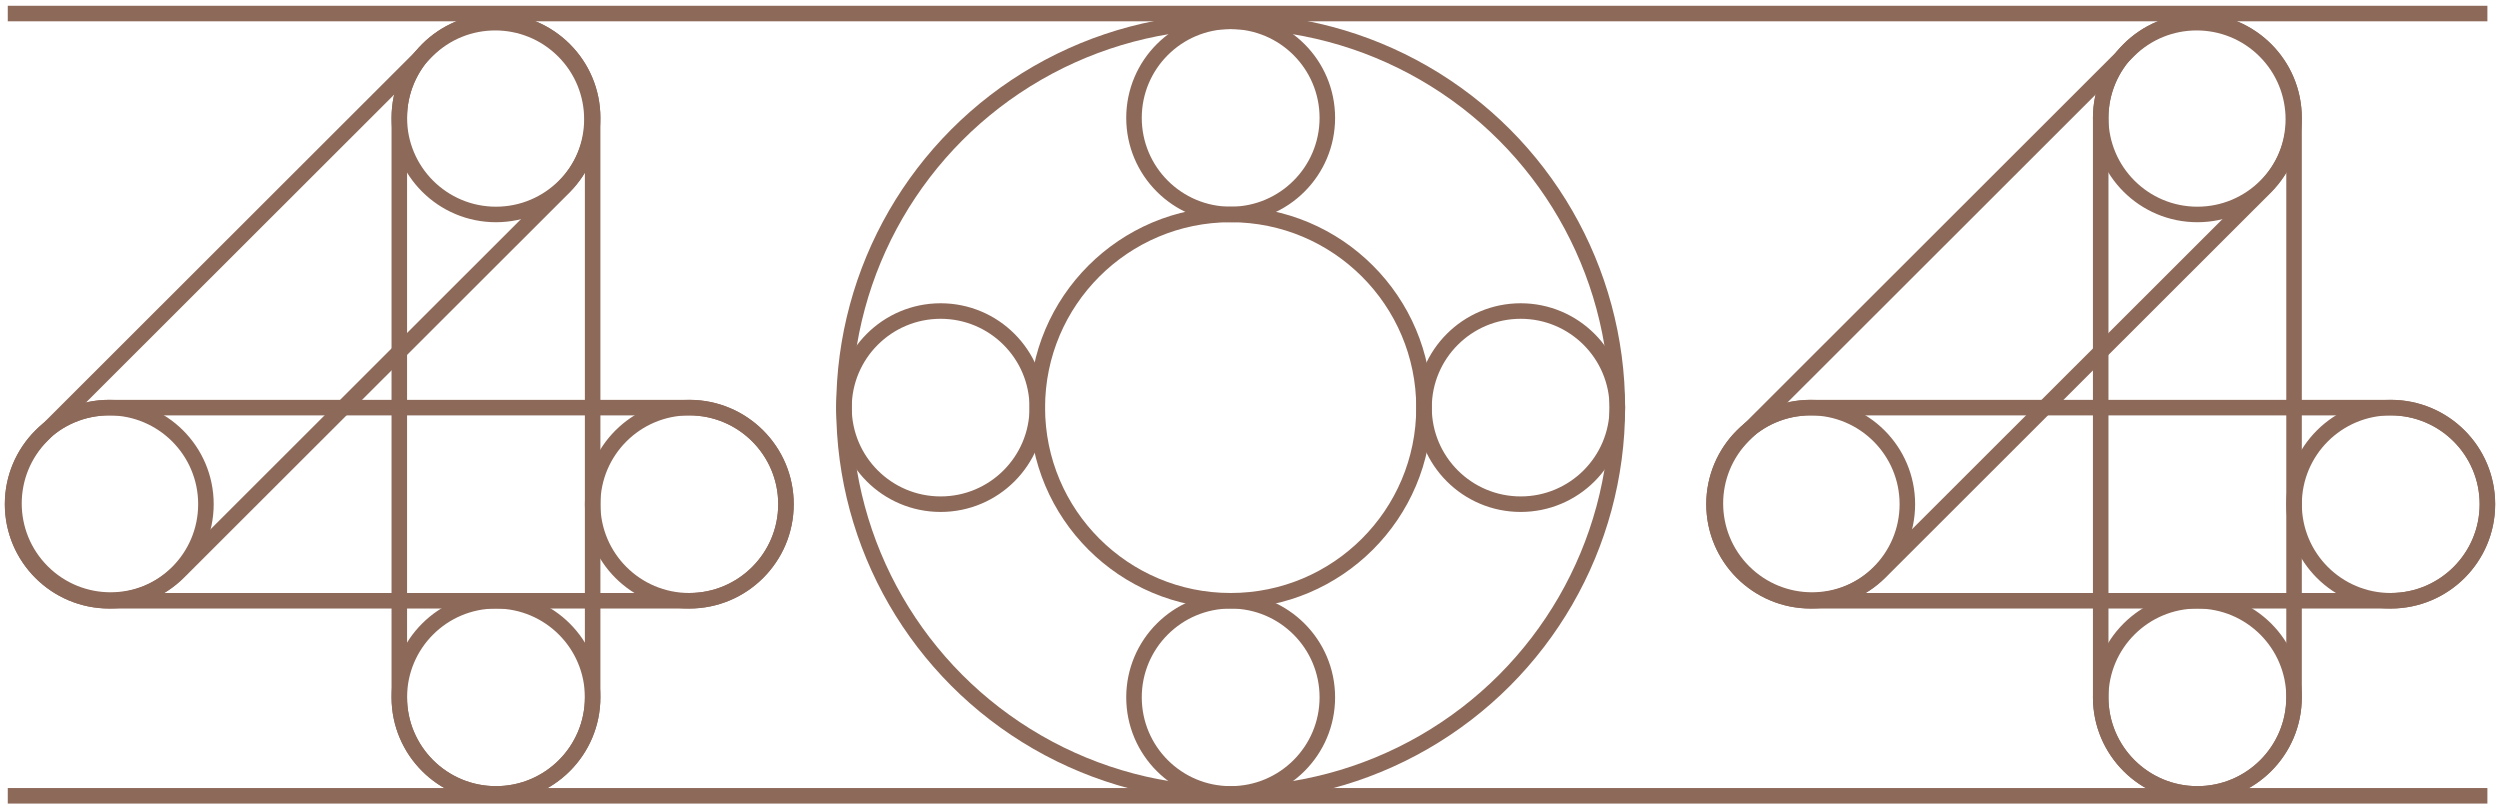 <svg width="322" height="104" viewBox="0 0 322 104" fill="none" xmlns="http://www.w3.org/2000/svg">
<ellipse cx="63.881" cy="15.183" rx="12.451" ry="12.439" stroke="#8D6959" stroke-width="2"/>
<ellipse cx="63.881" cy="89.817" rx="12.451" ry="12.439" stroke="#8D6959" stroke-width="2"/>
<ellipse cx="14.072" cy="64.939" rx="12.451" ry="12.439" stroke="#8D6959" stroke-width="2"/>
<ellipse cx="88.783" cy="64.939" rx="12.451" ry="12.439" stroke="#8D6959" stroke-width="2"/>
<ellipse cx="121.154" cy="52.5" rx="12.451" ry="12.439" stroke="#8D6959" stroke-width="2"/>
<ellipse cx="195.865" cy="52.5" rx="12.451" ry="12.439" stroke="#8D6959" stroke-width="2"/>
<ellipse cx="158.51" cy="15.183" rx="12.451" ry="12.439" stroke="#8D6959" stroke-width="2"/>
<ellipse cx="158.51" cy="89.817" rx="12.451" ry="12.439" stroke="#8D6959" stroke-width="2"/>
<path d="M1.621 64.939C1.621 58.069 7.196 52.5 14.072 52.5H88.781C95.657 52.5 101.232 58.069 101.232 64.939C101.232 71.809 95.657 77.378 88.781 77.378H14.072C7.196 77.378 1.621 71.809 1.621 64.939Z" stroke="#8D6959" stroke-width="2"/>
<path d="M63.881 102.256C57.004 102.256 51.43 96.687 51.43 89.817L51.43 15.183C51.43 8.313 57.004 2.744 63.881 2.744C70.758 2.744 76.332 8.313 76.332 15.183L76.332 89.817C76.332 96.687 70.758 102.256 63.881 102.256Z" stroke="#8D6959" stroke-width="2"/>
<path d="M5.445 73.643C0.583 68.786 0.583 60.91 5.445 56.052L54.982 6.564C59.844 1.706 67.728 1.706 72.591 6.564C77.453 11.422 77.453 19.298 72.591 24.156L23.054 73.643C18.191 78.501 10.308 78.501 5.445 73.643Z" stroke="#8D6959" stroke-width="2"/>
<ellipse cx="283.022" cy="15.183" rx="12.451" ry="12.439" stroke="#8D6959" stroke-width="2"/>
<ellipse cx="283.022" cy="89.817" rx="12.451" ry="12.439" stroke="#8D6959" stroke-width="2"/>
<ellipse cx="233.217" cy="64.939" rx="12.451" ry="12.439" stroke="#8D6959" stroke-width="2"/>
<ellipse cx="307.928" cy="64.939" rx="12.451" ry="12.439" stroke="#8D6959" stroke-width="2"/>
<path d="M220.766 64.939C220.766 58.069 226.34 52.5 233.217 52.5H307.925C314.802 52.5 320.377 58.069 320.377 64.939C320.377 71.809 314.802 77.378 307.925 77.378H233.217C226.34 77.378 220.766 71.809 220.766 64.939Z" stroke="#8D6959" stroke-width="2"/>
<path d="M283.022 102.256C276.145 102.256 270.57 96.687 270.57 89.817L270.57 15.183C270.57 8.313 276.145 2.744 283.022 2.744C289.898 2.744 295.473 8.313 295.473 15.183L295.473 89.817C295.473 96.687 289.898 102.256 283.022 102.256Z" stroke="#8D6959" stroke-width="2"/>
<path d="M224.59 73.643C219.727 68.786 219.727 60.91 224.59 56.052L274.126 6.564C278.989 1.706 286.873 1.706 291.735 6.564C296.598 11.422 296.598 19.298 291.735 24.156L242.198 73.643C237.336 78.501 229.452 78.501 224.59 73.643Z" stroke="#8D6959" stroke-width="2"/>
<ellipse cx="158.509" cy="52.5" rx="49.805" ry="49.756" stroke="#8D6959" stroke-width="2"/>
<ellipse cx="158.508" cy="52.5" rx="24.903" ry="24.878" stroke="#8D6959" stroke-width="2"/>
<line x1="1" y1="1.744" x2="320.377" y2="1.744" stroke="#8D6959" stroke-width="2"/>
<line x1="1" y1="102.5" x2="320.377" y2="102.5" stroke="#8D6959" stroke-width="2"/>
</svg>
